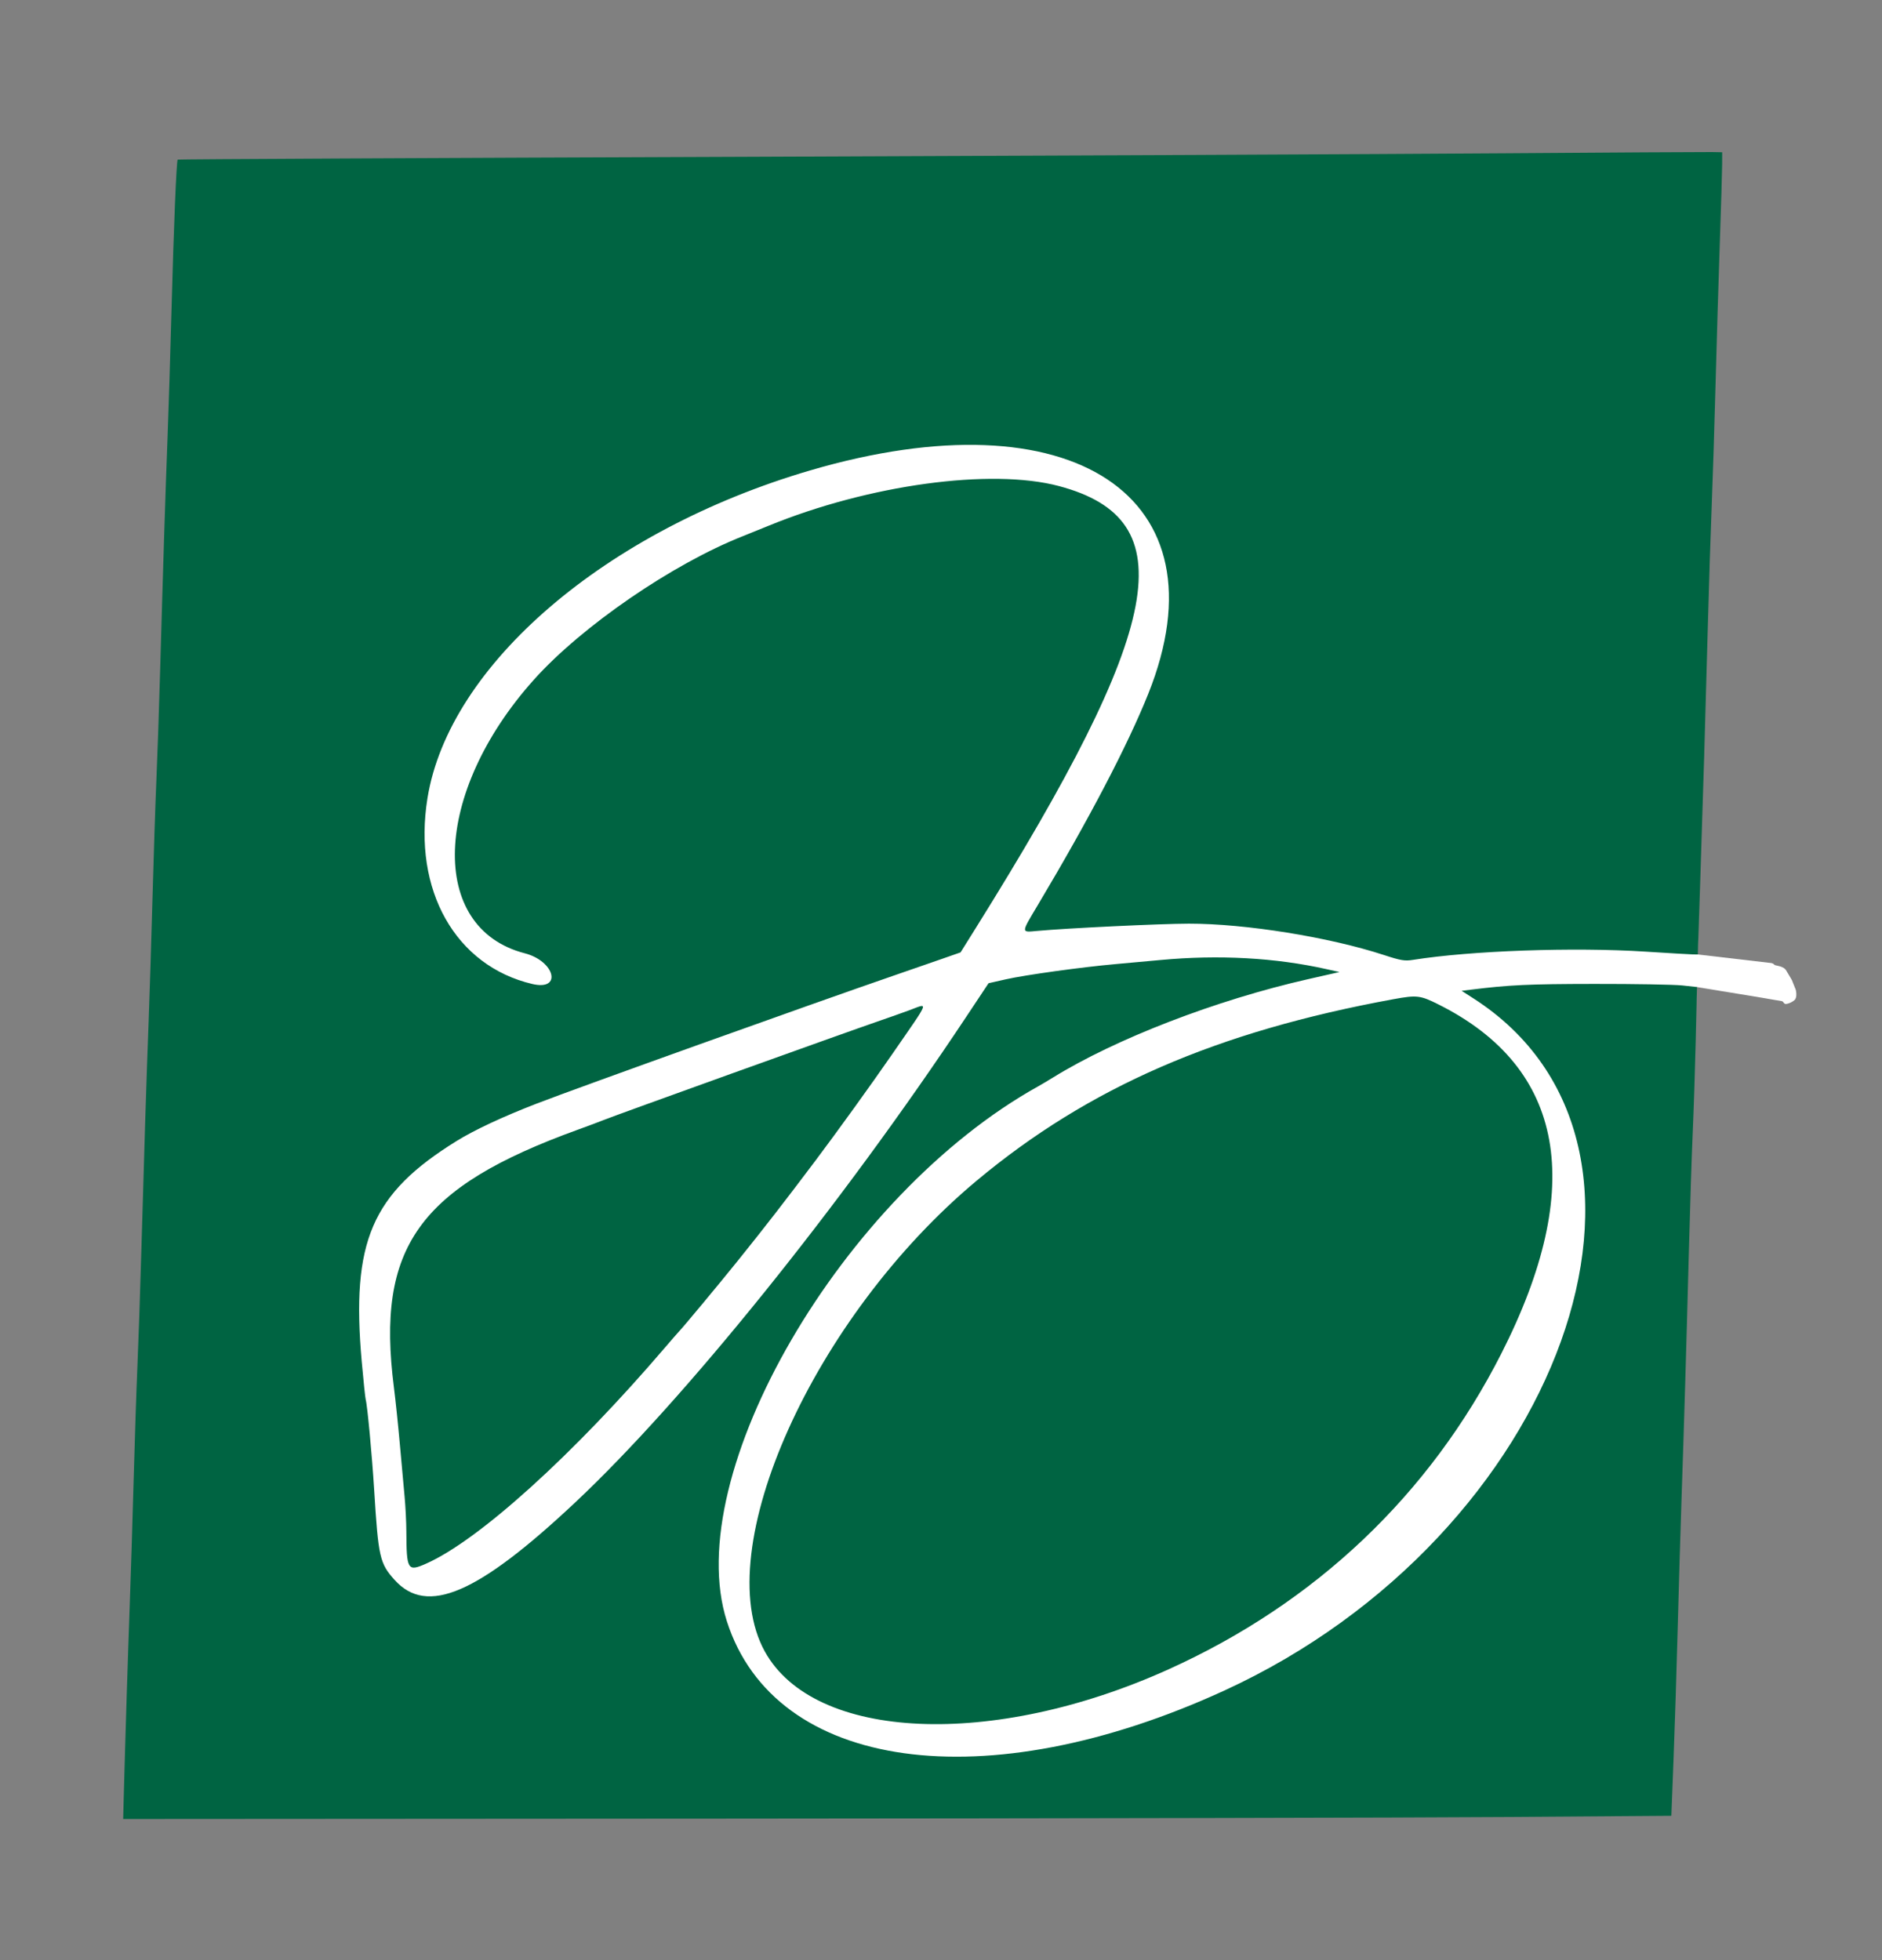 <?xml version="1.0" encoding="UTF-8" standalone="no"?>
<!-- Created with Inkscape (http://www.inkscape.org/) -->

<svg
   width="105.297mm"
   height="109.695mm"
   viewBox="0 0 105.297 109.695"
   version="1.1"
   id="svg5"
   inkscape:export-filename="C:\Users\Gabriel\bitmap.png"
   inkscape:export-xdpi="96"
   inkscape:export-ydpi="96"
   inkscape:version="1.1 (c68e22c387, 2021-05-23)"
   sodipodi:docname="logo-letter.svg"
   xmlns:inkscape="http://www.inkscape.org/namespaces/inkscape"
   xmlns:sodipodi="http://sodipodi.sourceforge.net/DTD/sodipodi-0.dtd"
   xmlns="http://www.w3.org/2000/svg"
   xmlns:svg="http://www.w3.org/2000/svg">
  <rect x="0" y="0" width="105.297" height="109.695" fill="#808080" stroke="none"/>
  <sodipodi:namedview
     id="namedview7"
     pagecolor="#ffffff"
     bordercolor="#111111"
     borderopacity="1"
     inkscape:pageshadow="0"
     inkscape:pageopacity="0"
     inkscape:pagecheckerboard="1"
     inkscape:document-units="mm"
     showgrid="false"
     inkscape:zoom="1.1474186"
     inkscape:cx="267.99286"
     inkscape:cy="193.91353"
     inkscape:window-width="1920"
     inkscape:window-height="1017"
     inkscape:window-x="-8"
     inkscape:window-y="-8"
     inkscape:window-maximized="1"
     inkscape:current-layer="svgg"
     fit-margin-top="5"
     lock-margins="true"
     fit-margin-left="5"
     fit-margin-right="5"
     fit-margin-bottom="5" />
  <defs
     id="defs2" />
  <g
     inkscape:label="Camada 1"
     inkscape:groupmode="layer"
     id="layer1"
     transform="translate(-45.425,-108.106)">
    <g
       transform="matrix(0.035,0,0,-0.035,0,282.222)"
       fill="#000000"
       stroke="none"
       id="g17" />
    <g
       id="svgg"
       transform="matrix(0.265,0,0,0.265,17.529,66.529)">
      <path
         style="fill:#ffffff;stroke:none;stroke-width:1px;stroke-linecap:butt;stroke-linejoin:miter;stroke-opacity:1"
         d="m 463.723,358.44 15.593,1.821 c 0,0 0.436,0.136 0.572,0.354 0.136,0.218 1.879,0.191 2.478,1.171 0.599,0.98 1.226,2.07 1.226,2.07 l 0.817,2.043 c 0,0 0.409,1.58 -0.272,2.179 -0.681,0.599 -1.798,0.953 -2.07,0.763 -0.272,-0.191 -0.3,-0.49 -0.599,-0.545 -0.3,-0.054 -6.264,-1.062 -6.264,-1.062 l -12.337,-2.015 0.054,-6.754 0.802,-0.024 v 0 z"
         id="path43" />
      <path
         style="fill:#ffffff;stroke:none;stroke-width:1px;stroke-linecap:butt;stroke-linejoin:miter;stroke-opacity:1"
         d="m 464.404,331.236 -1.541,55.463 c 0,0 -12.743,113.823 -41.504,119.488 -28.76,5.665 -111.119,46.191 -160.36,20.045 -49.241,-26.146 -85.409,-13.073 -90.638,-32.246 -5.229,-19.173 -13.509,-92.817 -7.408,-118.091 6.101,-25.274 19.173,-70.157 20.917,-74.515 1.743,-4.358 33.118,-29.632 33.118,-29.632 0,0 55.342,-49.241 101.532,-38.783 46.191,10.458 61.442,30.067 62.314,52.727 0.872,22.66 -6.536,35.732 17.866,42.269 24.403,6.536 65.704,3.275 65.704,3.275 z"
         id="path31010" />
      <path
         id="path12850"
         d="m 421.671,189.269 c -23.54,0.171 -95.884,0.505 -160.765,0.741 -64.881,0.236 -118.036,0.499 -118.122,0.585 -0.265,0.265 -0.85,14.477 -1.309,31.846 -0.242,9.13 -0.616,21.19 -0.832,26.8 -0.434,11.294 -0.94,27.187 -1.559,49 -0.224,7.92 -0.584,18.45 -0.8,23.4 -0.215,4.95 -0.586,16.2 -0.823,25 -0.236,8.8 -0.606,20.59 -0.821,26.2 -0.43,11.219 -0.929,26.951 -1.554,49 -0.225,7.92 -0.585,18.45 -0.8,23.4 -0.216,4.95 -0.585,16.11 -0.821,24.8 -0.237,8.69 -0.605,20.48 -0.818,26.2 -0.345,9.229 -0.928,27.926 -1.259,40.378 l -0.117,4.378 128,-0.08 c 70.4,-0.045 143.946,-0.196 163.435,-0.338 l 35.435,-0.257 0.467,-12.04 c 0.257,-6.623 0.653,-19.151 0.88,-27.841 0.228,-8.69 0.594,-21.02 0.814,-27.4 0.501,-14.521 1.012,-31.771 1.553,-52.4 0.23,-8.8 0.59,-19.87 0.799,-24.6 0.209,-4.73 0.496,-13.578 0.639,-19.662 l 0.259,-11.062 -3.14,-0.338 c -1.728,-0.185 -10.071,-0.328 -18.541,-0.318 -13.884,0.017 -17.923,0.206 -26.103,1.22 l -1.903,0.236 2.503,1.609 c 48.201,30.989 18.524,113.474 -52.579,146.137 -50.477,23.188 -94.928,17.001 -105.059,-14.622 -9.919,-30.964 24.422,-89.971 65.741,-112.96 0.66,-0.367 2.03,-1.181 3.044,-1.809 13.28,-8.223 34.484,-16.406 53.956,-20.822 l 6.6,-1.497 -2.8,-0.625 c -10.77,-2.407 -22.683,-3.059 -35,-1.914 -2.53,0.235 -6.76,0.62 -9.4,0.855 -7.24,0.644 -19.142,2.294 -23.245,3.221 l -3.645,0.824 -4.824,7.264 c -26.323,39.637 -59.497,80.828 -82.469,102.398 -20.594,19.336 -31.273,23.918 -38.1,16.346 -3.149,-3.494 -3.442,-4.788 -4.324,-19.081 -0.443,-7.18 -1.444,-17.862 -1.782,-19 -0.097,-0.33 -0.475,-3.93 -0.838,-8 -2.267,-25.388 2.071,-35.485 20.027,-46.611 3.782,-2.344 9.83,-5.167 17,-7.936 8.714,-3.365 57.853,-20.979 75.4,-27.028 3.3,-1.137 7.8,-2.697 10,-3.465 l 4,-1.398 3.175,-5.081 c 39.984,-64 44.194,-86.302 17.625,-93.382 -14.364,-3.827 -40.209,-0.29 -61.4,8.403 -1.87,0.767 -4.26,1.734 -5.31,2.149 -14.911,5.884 -34.069,19.042 -44.188,30.349 -21.406,23.919 -22.358,52.458 -1.927,57.748 6.404,1.658 7.969,7.987 1.604,6.486 -16.228,-3.826 -25.257,-19.833 -22.129,-39.234 4.539,-28.165 37.674,-56.557 80.765,-69.204 55.312,-16.234 88.12,5.434 71.415,47.167 -4.344,10.853 -12.53,26.513 -23.294,44.56 -3.601,6.039 -3.591,5.818 -0.236,5.512 6.521,-0.594 26.069,-1.532 32.1,-1.54 11.869,-0.015 29.634,2.839 41.151,6.61 3.601,1.179 4.423,1.316 6.2,1.033 12.197,-1.943 33.891,-2.711 49.049,-1.738 4.95,0.318 9.462,0.583 10.026,0.589 l 1.026,0.011 0.497,-14.9 c 0.613,-18.401 1.098,-34.65 1.632,-54.7 0.226,-8.47 0.59,-19.81 0.81,-25.2 0.219,-5.39 0.584,-16.91 0.811,-25.6 0.226,-8.69 0.63,-22.1 0.897,-29.8 0.266,-7.7 0.488,-15.17 0.493,-16.6 l 0.008,-2.6 -2.2,-0.042 c -1.21,-0.023 -21.46,0.098 -45,0.27 m -22.2,178.616 c -37.33,6.828 -64.4,18.616 -87.997,38.32 -34.472,28.785 -56.602,77.99 -44.722,99.436 10.454,18.871 48.062,20.536 85.192,3.771 31.095,-14.04 55.141,-36.855 70.308,-66.711 17.92,-35.272 13.438,-60.291 -13.196,-73.668 -3.929,-1.973 -4.621,-2.056 -9.585,-1.148 m -102.4,2.403 c -1.43,0.524 -4.13,1.479 -6,2.122 -7.569,2.601 -55.925,19.996 -58.4,21.008 -0.77,0.314 -3.2,1.224 -5.4,2.021 -33.597,12.174 -42.624,24.824 -38.835,54.422 0.336,2.629 0.899,8.02 1.25,11.98 0.351,3.96 0.799,8.91 0.997,11 0.198,2.09 0.367,5.42 0.377,7.4 0.041,8.202 0.261,8.564 4.169,6.836 11.114,-4.915 31.052,-22.953 50.444,-45.636 1.317,-1.54 2.63,-3.047 2.917,-3.35 1.069,-1.123 8.463,-10.019 12.51,-15.05 5.674,-7.054 9.872,-12.469 16.435,-21.2 4.556,-6.062 11.812,-16.128 16.002,-22.2 8.313,-12.049 7.899,-10.953 3.534,-9.353"
         stroke="none"
         fill="#649c64"
         fill-rule="evenodd"
         style="fill:#006442;fill-opacity:1" />
    </g>
  </g>
</svg>
